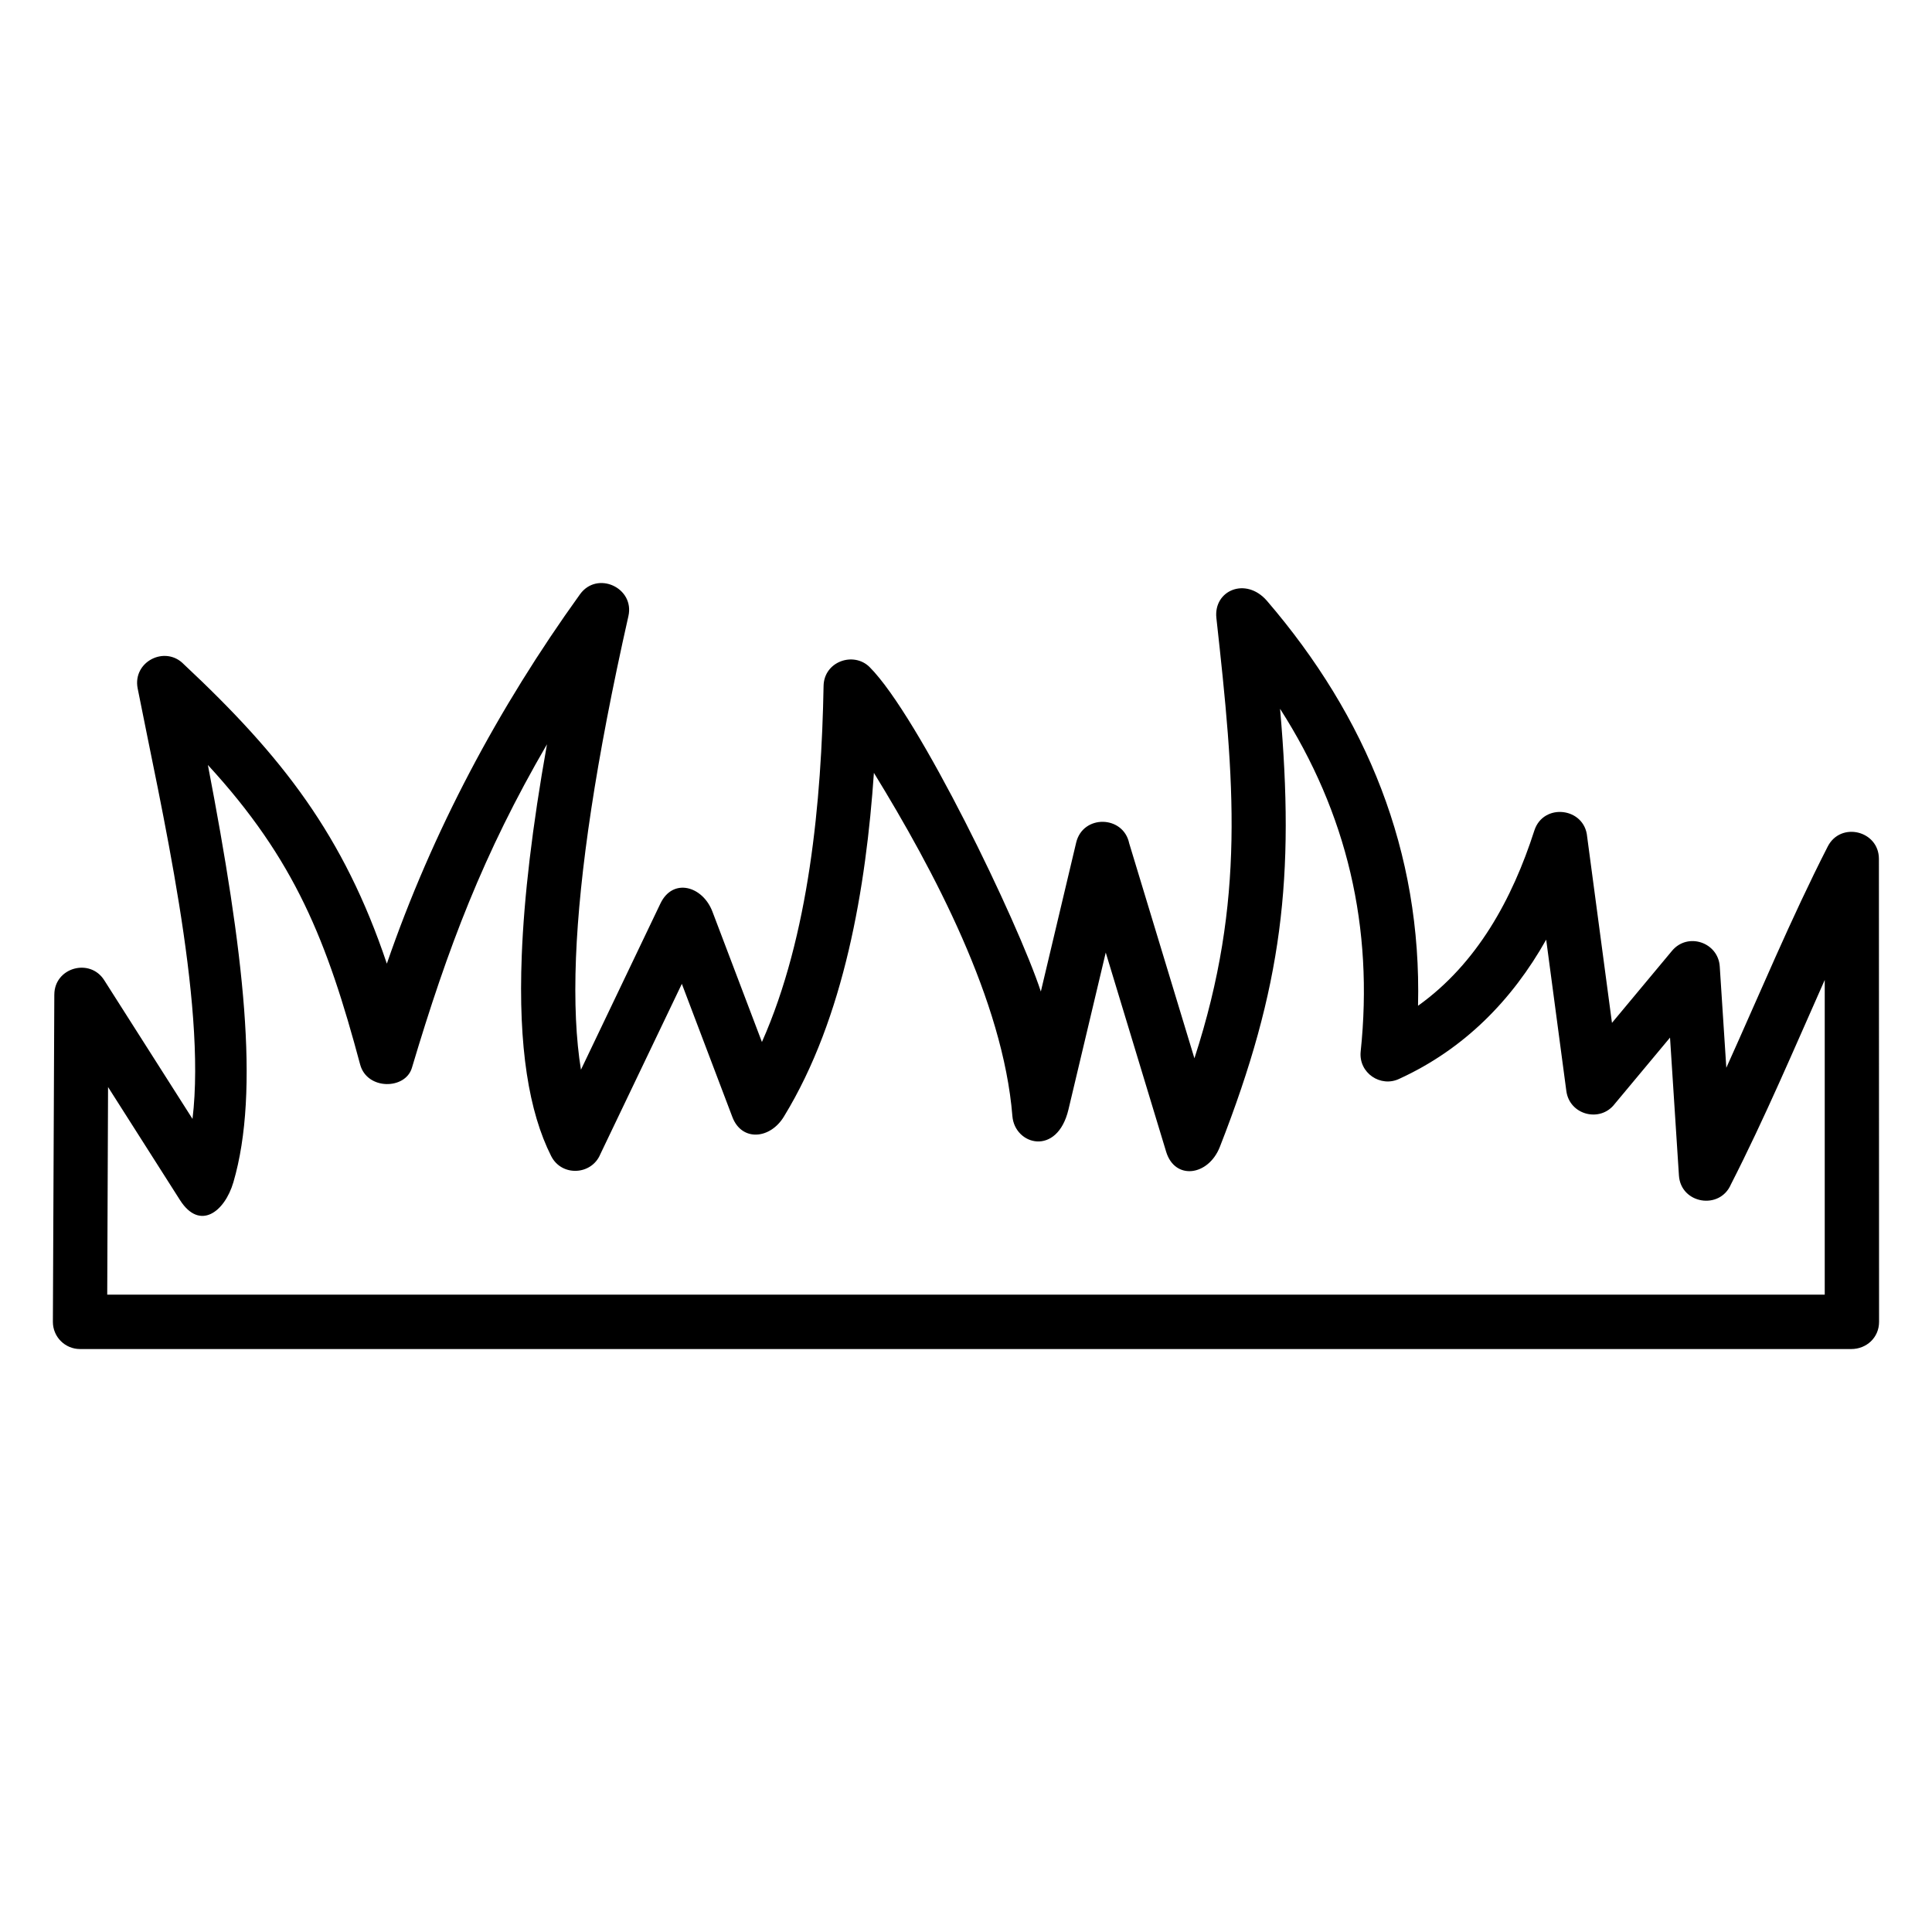 <?xml version="1.0" encoding="UTF-8"?>
<svg width="100pt" height="100pt" version="1.1" viewBox="0 0 100 100" xmlns="http://www.w3.org/2000/svg">
 <path d="m2.812 51.48c0.004-1.398 1.84-1.914 2.582-0.746l4.57 7.18c0.734-6.047-1.648-16.211-2.84-22.289-0.266-1.379 1.426-2.238 2.387-1.246 5.117 4.789 8.285 8.871 10.512 15.5 2.356-6.84 5.773-13.25 9.996-19.117 0.891-1.238 2.836-0.34 2.508 1.125-1.684 7.469-2.539 13.266-2.715 17.684-0.09 2.312 0.004 4.231 0.258 5.797l4.113-8.602c0.645-1.348 2.191-0.91 2.695 0.426l2.559 6.742c2.449-5.512 3.082-12.477 3.191-18.426 0.02-1.277 1.555-1.797 2.379-0.984 2.547 2.547 7.672 13.172 8.867 16.797l1.828-7.707c0.348-1.465 2.445-1.418 2.746 0.039l3.375 11.125c2.664-8.191 2.07-14.348 1.137-22.789-0.156-1.43 1.52-2.148 2.613-0.895 5.168 6.016 8.02 12.98 7.824 20.965 3.062-2.188 4.883-5.535 6.019-9.066 0.465-1.453 2.602-1.203 2.734 0.309l1.285 9.641 3.106-3.727c0.816-0.98 2.394-0.441 2.473 0.809l0.34 5.242c1.723-3.816 3.348-7.731 5.25-11.453 0.668-1.305 2.644-0.82 2.648 0.637l0.008 23.969c0 0.809-0.645 1.406-1.441 1.406h-91.676c-0.777 0-1.406-0.629-1.406-1.406l0.074-16.941zm2.781 4.785-0.043 10.746h88.898v-16.289c-1.57 3.531-3.102 7.148-4.856 10.582-0.578 1.344-2.598 1.008-2.691-0.465l-0.461-7.133-2.867 3.438c-0.75 0.977-2.336 0.57-2.5-0.676l-1.043-7.832c-1.762 3.133-4.246 5.664-7.594 7.199-0.973 0.473-2.121-0.301-2.008-1.406 0.676-6.422-0.699-12.328-4.172-17.742 0.766 8.73 0.133 14.375-3.117 22.676-0.594 1.512-2.332 1.738-2.781 0.246l-3.125-10.305-1.93 8.125c-0.582 2.445-2.781 1.844-2.902 0.34-0.48-5.961-4.066-12.715-7.168-17.766-0.406 5.902-1.523 12.664-4.652 17.781-0.711 1.188-2.191 1.316-2.676 0.027l-2.613-6.887-4.219 8.816c-0.449 1.09-2.004 1.176-2.547 0.094-1.145-2.269-1.707-5.629-1.52-10.383 0.117-3.019 0.539-6.633 1.305-10.926-3.293 5.66-5.133 10.52-6.992 16.75-0.34 1.133-2.316 1.152-2.676-0.168-1.715-6.41-3.371-10.605-7.883-15.512 1.848 9.625 2.711 16.844 1.32 21.598-0.453 1.539-1.742 2.523-2.762 0.926z"/>
</svg>
